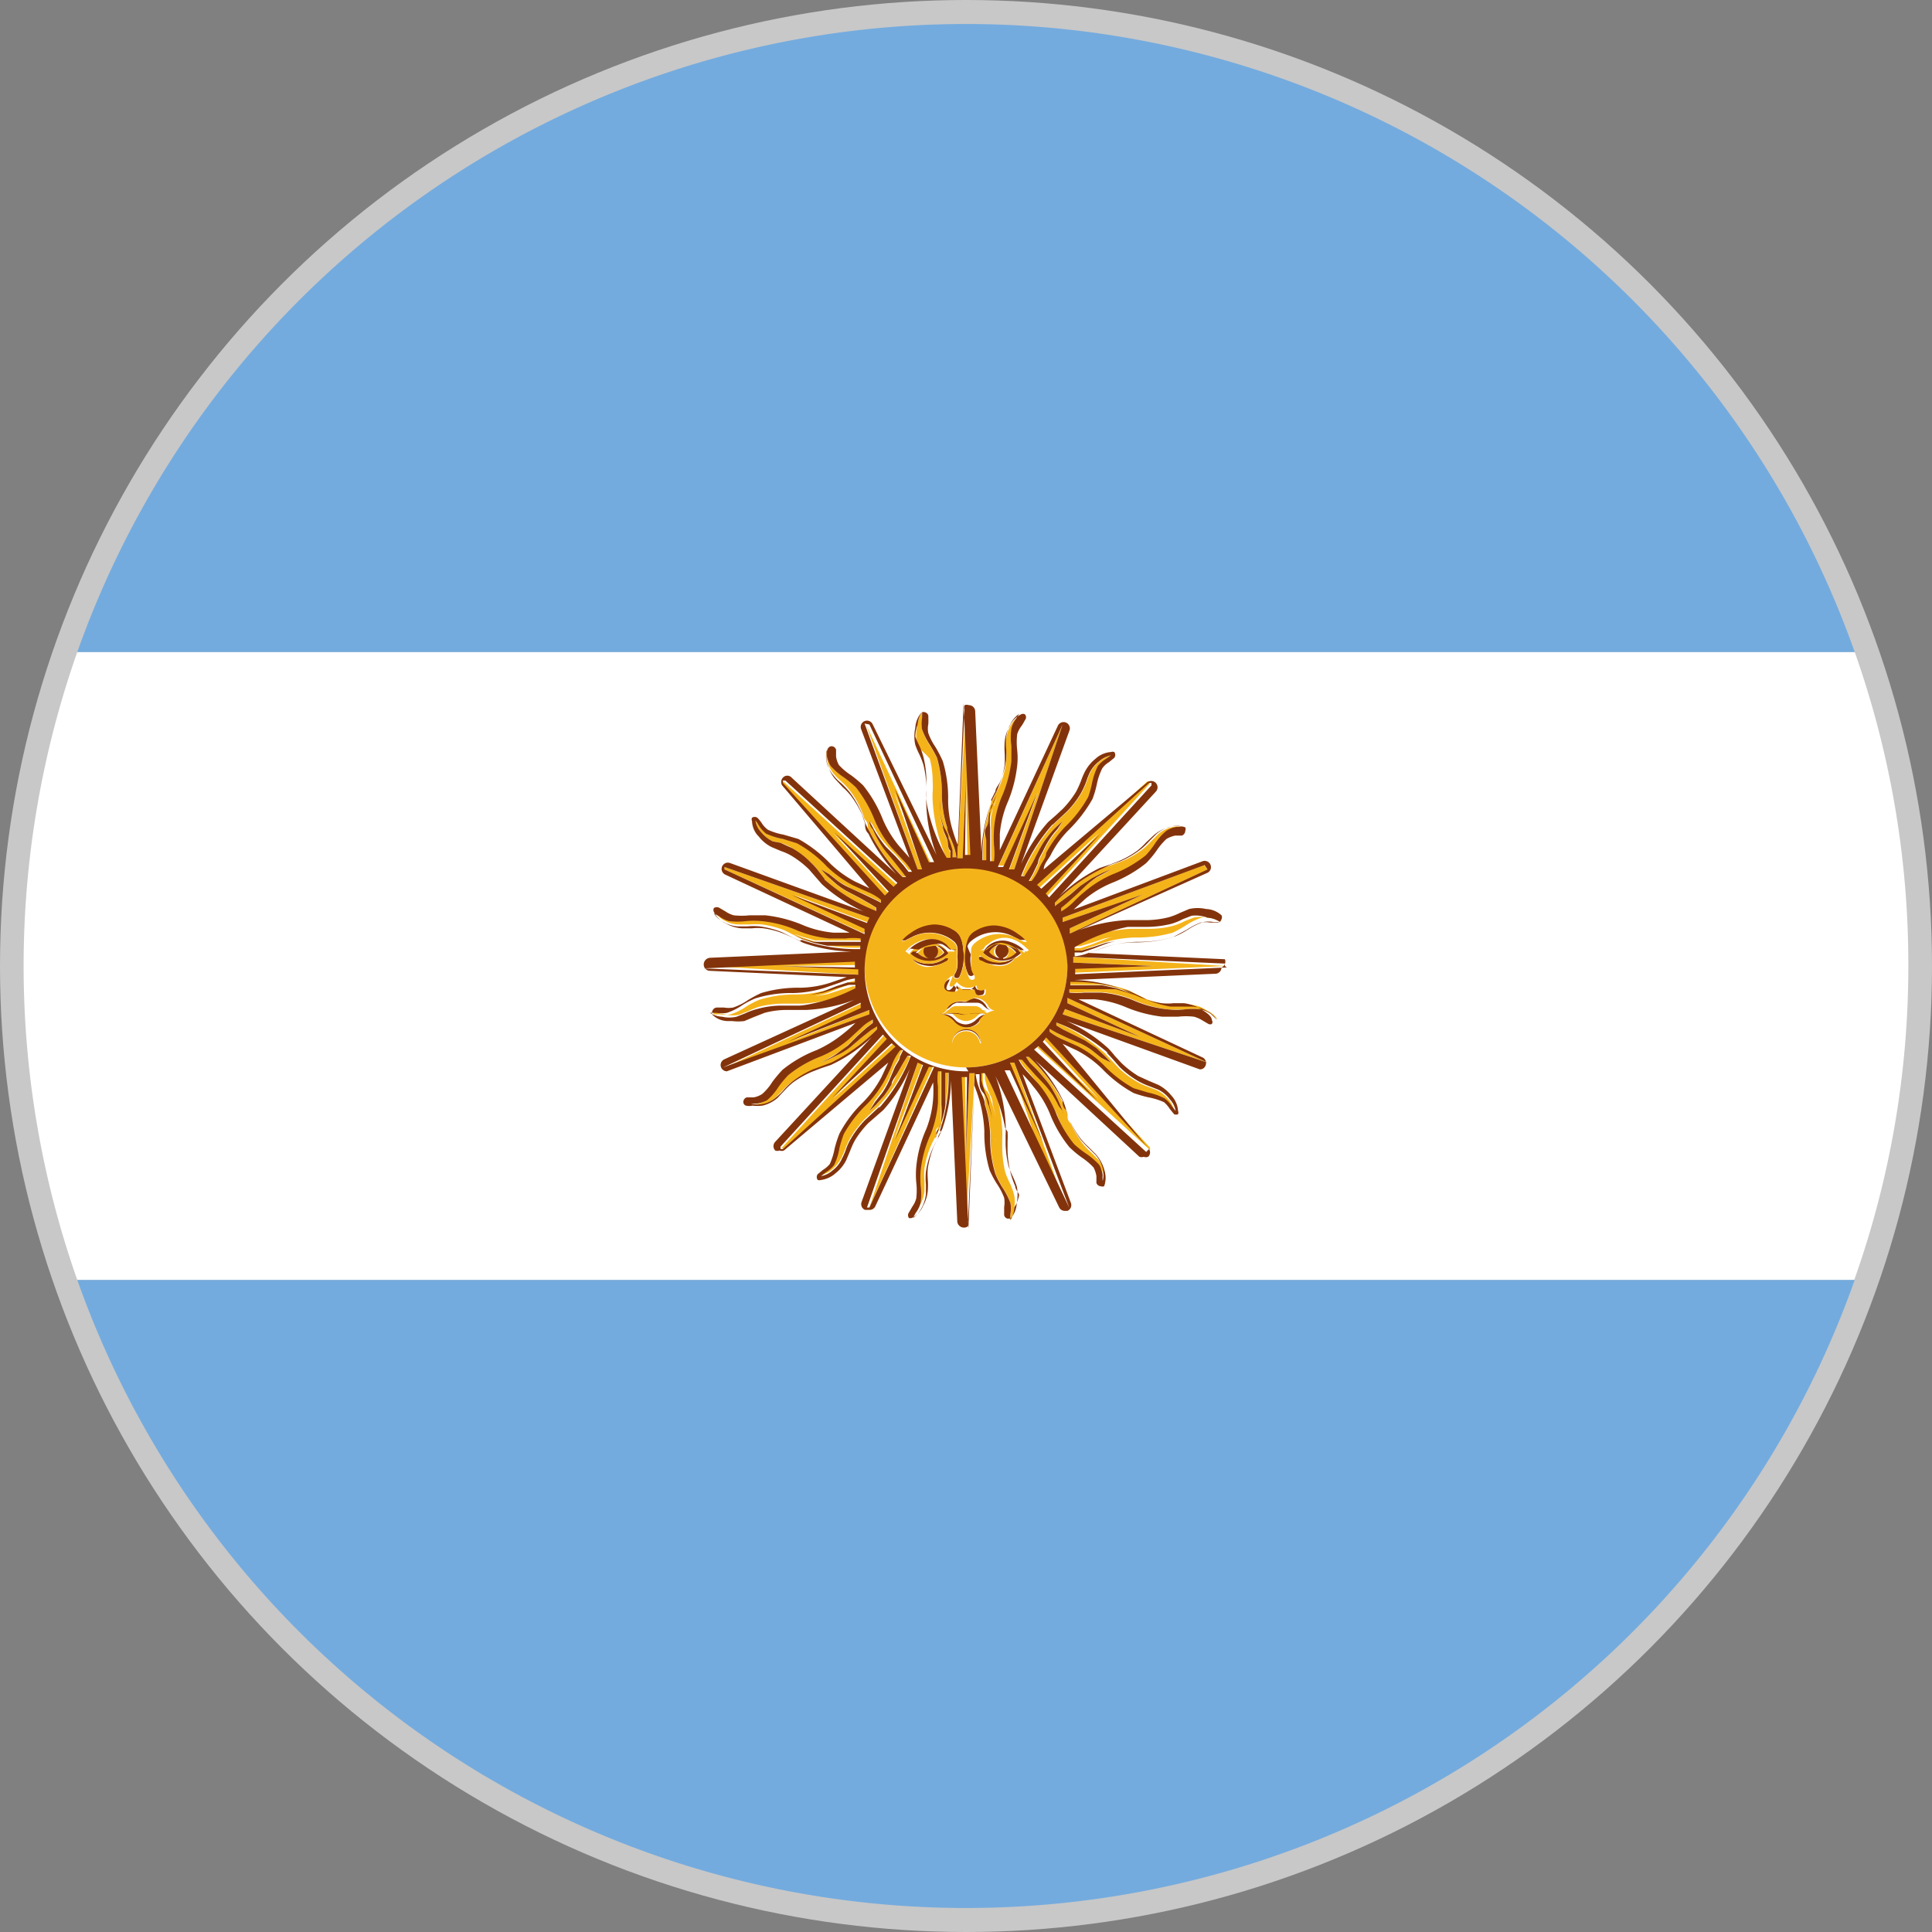 <svg xmlns="http://www.w3.org/2000/svg" viewBox="0 0 40 40"><rect x="0" y="0" width="40" height="40" fill="#808080" stroke="none"/><defs><style>.cls-1{fill:#c8c8c8;}.cls-2{fill:#fff;}.cls-3{fill:#74abde;}.cls-4{fill:#f5b31a;}.cls-5{fill:#83330b;}</style></defs><title>Argentina</title><g id="图层_2" data-name="图层 2"><g id="图层_1-2" data-name="图层 1"><circle class="cls-1" cx="20" cy="20" r="20"/><g id="_编组_" data-name="&lt;编组&gt;"><g id="_编组_2" data-name="&lt;编组&gt;"><path id="_路径_" data-name="&lt;路径&gt;" class="cls-2" d="M39.51,20a19.38,19.38,0,0,1-1.12,6.5H1.6a19.57,19.57,0,0,1,0-13H38.4A19.38,19.38,0,0,1,39.51,20Z"/><path id="_路径_2" data-name="&lt;路径&gt;" class="cls-3" d="M38.4,13.5H1.6a19.52,19.52,0,0,1,36.8,0Z"/><path id="_路径_3" data-name="&lt;路径&gt;" class="cls-3" d="M38.4,26.5a19.52,19.52,0,0,1-36.8,0Z"/></g><g id="_编组_3" data-name="&lt;编组&gt;"><g id="_编组_4" data-name="&lt;编组&gt;"><g id="_编组_5" data-name="&lt;编组&gt;"><g id="_编组_6" data-name="&lt;编组&gt;"><path id="_路径_4" data-name="&lt;路径&gt;" class="cls-4" d="M21.49,16.4l-.7,1.52-.11,0L22,15a0,0,0,0,1,0,0,0,0,0,0,1,0,0L21,18l-.1,0Z"/><path id="_路径_5" data-name="&lt;路径&gt;" class="cls-4" d="M20.35,17.81a3.63,3.63,0,0,1,.18-1.21l.09-.18a1.79,1.79,0,0,0,.09-.18,1.88,1.88,0,0,0,.12-.46,1.22,1.22,0,0,0,0-.26,1.55,1.55,0,0,1,0-.2.74.74,0,0,1,.09-.29.52.52,0,0,1,.18-.2h0a.48.48,0,0,1-.06.11.56.56,0,0,0-.09.2,1.42,1.42,0,0,0,0,.36,2.27,2.27,0,0,1,0,.31,2.62,2.62,0,0,1-.21.76,2.33,2.33,0,0,0-.15.65,2.75,2.75,0,0,0,0,.34,1,1,0,0,1,0,.31l-.07,0a1.23,1.23,0,0,0,0-.16c0-.07,0-.16,0-.25s0-.19,0-.28a1.44,1.44,0,0,1,0-.28,2.35,2.35,0,0,1,.07-.24l.06-.16,0-.06,0,.06-.07.16c0,.07-.06.15-.08.24a2.52,2.52,0,0,0-.06.28c0,.1,0,.2,0,.28s0,.18,0,.25,0,.11,0,.15Z"/><path id="_路径_6" data-name="&lt;路径&gt;" class="cls-4" d="M19.82,17.78,20,14.64s0,0,0,0a0,0,0,0,1,0,0l.14,3.14h-.11L20,16.11l-.07,1.66Z"/><path id="_路径_7" data-name="&lt;路径&gt;" class="cls-4" d="M19.06,15.52a1.66,1.66,0,0,1-.08-.18A.73.73,0,0,1,19,15a.49.49,0,0,1,.09-.25h0a.63.63,0,0,1,0,.13.77.77,0,0,0,0,.22,1.48,1.48,0,0,0,.16.33,2,2,0,0,1,.15.27,2.61,2.61,0,0,1,.1.78,2.33,2.33,0,0,0,.11.66c0,.11.07.21.11.32a1.09,1.09,0,0,1,.08.31h-.08l0-.15-.08-.24c0-.09-.07-.18-.11-.27a1.7,1.7,0,0,1-.07-.27,1.85,1.85,0,0,1,0-.25c0-.07,0-.13,0-.18v0s0,.11,0,.18,0,.16,0,.25a1.3,1.3,0,0,0,.06.28c0,.1.06.19.09.28s0,.17.07.24l0,.14-.08,0a3.5,3.5,0,0,1-.29-1.19,1.58,1.58,0,0,1,0-.2,1.62,1.62,0,0,0,0-.21,1.89,1.89,0,0,0-.06-.47A1.45,1.45,0,0,0,19.06,15.52Z"/><path id="_路径_8" data-name="&lt;路径&gt;" class="cls-4" d="M18.51,16.4,19.09,18,19,18l-1.07-3a0,0,0,0,1,0,0s0,0,0,0l1.33,2.85-.11,0Z"/><path id="_路径_9" data-name="&lt;路径&gt;" class="cls-4" d="M18.34,17.62l.18.22.15.19.09.12-.07,0a3.55,3.55,0,0,1-.72-1c0-.06,0-.13-.07-.19a1.43,1.43,0,0,0-.07-.19,1.81,1.81,0,0,0-.24-.41,1.47,1.47,0,0,0-.18-.19,1.45,1.45,0,0,1-.14-.14.67.67,0,0,1-.14-.27.49.49,0,0,1,0-.27l0,.12a.55.55,0,0,0,.07.21,1.36,1.36,0,0,0,.28.24,2.61,2.61,0,0,1,.24.2,2.49,2.49,0,0,1,.39.68,2.2,2.2,0,0,0,.35.57l.23.25a1,1,0,0,1,.19.25h0l-.07,0-.1-.13-.17-.19c-.07-.07-.14-.13-.2-.21a1.59,1.59,0,0,1-.17-.22l-.12-.21L18,17l0-.06L18,17l.07.17a2,2,0,0,0,.11.22A1.82,1.82,0,0,0,18.34,17.62Z"/><path id="_路径_10" data-name="&lt;路径&gt;" class="cls-4" d="M17.25,17.25l1.13,1.23-.08.08-2.12-2.32a0,0,0,0,1,0-.05,0,0,0,0,1,.05,0l2.33,2.12-.09.08Z"/><path id="_路径_11" data-name="&lt;路径&gt;" class="cls-4" d="M16.92,18a1.1,1.1,0,0,0-.14-.15,1.87,1.87,0,0,0-.38-.29,1,1,0,0,0-.24-.11L16,17.42a.64.64,0,0,1-.24-.19.46.46,0,0,1-.12-.24l.08.1a.54.54,0,0,0,.15.17,1.38,1.38,0,0,0,.35.11l.29.09a2.6,2.6,0,0,1,.63.48,2.19,2.19,0,0,0,.54.39l.31.14a1.1,1.1,0,0,1,.27.16h0l0,.06-.14-.07-.23-.11-.26-.11-.25-.14-.19-.15L17,18l0,0,0,0,.12.13.18.17a1.93,1.93,0,0,0,.24.16l.25.13.21.12.13.08,0,.07a3.59,3.59,0,0,1-1.05-.64Z"/><path id="_路径_12" data-name="&lt;路径&gt;" class="cls-4" d="M17.88,19.32,15,18a0,0,0,0,1,0-.05,0,0,0,0,1,0,0L18,19l0,.11-1.56-.58,1.51.7Z"/><path id="_路径_13" data-name="&lt;路径&gt;" class="cls-4" d="M15,19.06a.52.52,0,0,1-.2-.18h0l.11.06a.57.57,0,0,0,.2.1,1.44,1.44,0,0,0,.36,0,1.72,1.72,0,0,1,.31,0,2.41,2.41,0,0,1,.76.2,2.34,2.34,0,0,0,.65.16h.34a1.08,1.08,0,0,1,.31,0h0l0,.07-.16,0h-.53l-.28,0-.24-.07-.17-.06-.06,0h0l.05,0,.16.07.24.08.28.06.28,0,.25,0,.15,0v.07a3.53,3.53,0,0,1-1.21-.18l-.18-.09-.18-.09a2.06,2.06,0,0,0-.46-.12,1.78,1.78,0,0,0-.26,0h-.2A.62.62,0,0,1,15,19.06Z"/><path id="_路径_14" data-name="&lt;路径&gt;" class="cls-4" d="M14.64,20l3.14-.14a1,1,0,0,0,0,.12L16.11,20l1.67.06a1,1,0,0,0,0,.12L14.64,20a0,0,0,0,1,0,0A0,0,0,0,1,14.64,20Z"/><path id="_路径_15" data-name="&lt;路径&gt;" class="cls-4" d="M14.78,21l.12,0a.57.57,0,0,0,.23,0,1.29,1.29,0,0,0,.32-.16,1.87,1.87,0,0,1,.27-.14,2.48,2.48,0,0,1,.78-.11,2.36,2.36,0,0,0,.67-.11l.32-.11a1.07,1.07,0,0,1,.3-.08h0v.08l-.15,0-.24.08-.27.11-.27.07-.25,0h0l.25,0,.28-.05.28-.09.24-.07.14,0,0,.07a3.5,3.5,0,0,1-1.19.29h-.41a2.11,2.11,0,0,0-.47.06,1.51,1.51,0,0,0-.25.1l-.18.07A.67.67,0,0,1,15,21a.49.49,0,0,1-.25-.09Z"/><path id="_路径_16" data-name="&lt;路径&gt;" class="cls-4" d="M15.06,22.08a0,0,0,0,1,0,0,0,0,0,0,1,0,0l2.85-1.34a.8.8,0,0,0,0,.11l-1.51.7L18,20.91,18,21Z"/><path id="_路径_17" data-name="&lt;路径&gt;" class="cls-4" d="M16.31,22.26a2.5,2.5,0,0,1,.68-.39,2.92,2.92,0,0,0,.82-.58,1,1,0,0,1,.25-.18h0l0,.07-.13.1-.19.17-.2.2a1.63,1.63,0,0,1-.23.17l-.21.12L17,22l-.06,0L17,22l.16-.07.23-.11.24-.16.22-.19.19-.15.13-.08,0,.06a3.65,3.65,0,0,1-1,.73l-.19.07-.19.07a2.39,2.39,0,0,0-.41.24,1.25,1.25,0,0,0-.19.18l-.14.14a.78.78,0,0,1-.27.14.55.55,0,0,1-.27,0h0l.12,0a.64.64,0,0,0,.21-.08,1.32,1.32,0,0,0,.24-.27A2.05,2.05,0,0,1,16.31,22.26Z"/><path id="_路径_18" data-name="&lt;路径&gt;" class="cls-4" d="M17.25,22.75l1.23-1.13.09.07-2.33,2.12a0,0,0,0,1-.05-.05l2.12-2.33.08.09Z"/><path id="_路径_19" data-name="&lt;路径&gt;" class="cls-4" d="M18.84,21.89a3.52,3.52,0,0,1-.64,1l-.15.14-.15.14a2.23,2.23,0,0,0-.29.38,1.48,1.48,0,0,0-.11.24,1.58,1.58,0,0,1-.08.18.73.73,0,0,1-.19.24.51.51,0,0,1-.24.12h0l.1-.08a.62.62,0,0,0,.17-.15,1.32,1.32,0,0,0,.11-.35,2.19,2.19,0,0,1,.09-.29,2.6,2.6,0,0,1,.48-.62,2.28,2.28,0,0,0,.39-.54,2.83,2.83,0,0,0,.14-.31,1.14,1.14,0,0,1,.16-.27h0l.06,0-.07.14c0,.07-.07.14-.11.23s-.07.18-.11.26a2.19,2.19,0,0,1-.14.24l-.15.2L18,23l0,0,0,0,.13-.12a2.19,2.19,0,0,0,.33-.42l.13-.26.12-.21.08-.13Z"/><path id="_路径_20" data-name="&lt;路径&gt;" class="cls-4" d="M18.51,23.59l.7-1.52.11,0L18,25s0,0,0,0a0,0,0,0,1,0,0L19,22l.11,0Z"/><path id="_路径_21" data-name="&lt;路径&gt;" class="cls-4" d="M18.89,25.19l.06-.11a.59.59,0,0,0,.1-.21,1.27,1.27,0,0,0,0-.36,2.13,2.13,0,0,1,0-.31,2.72,2.72,0,0,1,.2-.76,2.15,2.15,0,0,0,.16-.65c0-.11,0-.21,0-.34a1.09,1.09,0,0,1,0-.31h0l.07,0s0,.1,0,.16,0,.16,0,.25,0,.19,0,.28,0,.19,0,.28,0,.17-.07.24,0,.12-.06.17l0,.06,0-.06.07-.16a1.83,1.83,0,0,0,.08-.24,1.48,1.48,0,0,0,.06-.28c0-.1,0-.2,0-.29s0-.17,0-.25l0-.14h.07a3.42,3.42,0,0,1-.18,1.21,1.36,1.36,0,0,1-.09.18,1.75,1.75,0,0,0-.09.18,1.89,1.89,0,0,0-.13.46,1.32,1.32,0,0,0,0,.26c0,.07,0,.13,0,.2a.68.68,0,0,1-.09.29.54.54,0,0,1-.18.21Z"/><path id="_路径_22" data-name="&lt;路径&gt;" class="cls-4" d="M20,25.36l-.14-3.14h.12L20,23.88l.07-1.66h.11L20,25.36a0,0,0,0,1,0,0S20,25.39,20,25.36Z"/><path id="_路径_23" data-name="&lt;路径&gt;" class="cls-4" d="M20.35,22.51a1.09,1.09,0,0,1-.07-.31h.07l0,.15c0,.07,0,.15.08.24s.07.17.11.26a2.12,2.12,0,0,1,.07.28c0,.09,0,.17,0,.25s0,.13,0,.18a.37.37,0,0,0,0,.07v-.07s0-.11,0-.18,0-.16,0-.25a2.34,2.34,0,0,0-.06-.28c0-.1-.06-.19-.09-.27s-.05-.17-.07-.24l0-.15.07,0a3.44,3.44,0,0,1,.29,1.19,1.74,1.74,0,0,1,0,.21c0,.07,0,.13,0,.2a2.49,2.49,0,0,0,.06.47,1.58,1.58,0,0,0,.1.24,1.7,1.7,0,0,1,.07.18A.67.67,0,0,1,21,25a.52.52,0,0,1-.08.26h0a.66.66,0,0,1,0-.13.56.56,0,0,0,0-.22,1.17,1.17,0,0,0-.16-.32,2.87,2.87,0,0,1-.14-.27,2.49,2.49,0,0,1-.11-.78,2.18,2.18,0,0,0-.11-.66A2.56,2.56,0,0,0,20.35,22.51Z"/><path id="_路径_24" data-name="&lt;路径&gt;" class="cls-4" d="M22,25l-1.34-2.85.11,0,.7,1.52L20.91,22,21,22l1.07,3a0,0,0,0,1,0,0A0,0,0,0,1,22,25Z"/><path id="_路径_25" data-name="&lt;路径&gt;" class="cls-4" d="M21.28,22.18a1,1,0,0,1-.18-.25h0l.07,0,.1.12.17.19.2.21a2,2,0,0,1,.17.22,2.36,2.36,0,0,1,.12.22L22,23l0,.05h0L22,23l-.07-.17a2.07,2.07,0,0,0-.11-.22,1.84,1.84,0,0,0-.16-.24l-.19-.22L21.32,22l-.08-.12.06,0a3.44,3.44,0,0,1,.73,1,1.37,1.37,0,0,1,.07.19c0,.07,0,.13.07.19a2.24,2.24,0,0,0,.24.41,1.55,1.55,0,0,0,.18.19l.14.14a.69.69,0,0,1,.14.27.52.52,0,0,1,0,.26.52.52,0,0,1,0-.12.64.64,0,0,0-.07-.21,1.5,1.5,0,0,0-.28-.24,2.71,2.71,0,0,1-.24-.19,2.47,2.47,0,0,1-.39-.68,2.33,2.33,0,0,0-.35-.57A2.9,2.9,0,0,0,21.28,22.18Z"/><path id="_路径_26" data-name="&lt;路径&gt;" class="cls-4" d="M22.75,22.75l-1.13-1.22.07-.09,2.12,2.32a0,0,0,0,1,0,.05,0,0,0,0,1,0,0l-2.33-2.12.09-.07Z"/><path id="_路径_27" data-name="&lt;路径&gt;" class="cls-4" d="M22,21.52a1,1,0,0,1-.27-.16h0l0-.06.14.08.23.11.26.11a1.82,1.82,0,0,1,.24.14l.2.16L23,22l0,0,0,0-.12-.13-.19-.17-.24-.16-.26-.13L22,21.31l-.13-.08,0-.06a3.5,3.5,0,0,1,1,.63l.14.15.14.15a1.83,1.83,0,0,0,.38.29,1.19,1.19,0,0,0,.24.11l.18.07a.73.73,0,0,1,.24.19.52.52,0,0,1,.12.24l-.08-.1a.6.6,0,0,0-.15-.16,1.18,1.18,0,0,0-.34-.12,1.75,1.75,0,0,1-.3-.09,2.6,2.6,0,0,1-.62-.48,2.32,2.32,0,0,0-.54-.39Z"/><path id="_路径_28" data-name="&lt;路径&gt;" class="cls-4" d="M25,22a0,0,0,0,1,0,0s0,0,0,0L22,21l.05-.11,1.56.58-1.51-.7,0-.11Z"/><path id="_路径_29" data-name="&lt;路径&gt;" class="cls-4" d="M25,20.93a.48.48,0,0,1,.21.18h0L25.08,21a.64.64,0,0,0-.21-.1,1.41,1.41,0,0,0-.36,0l-.31,0a2.59,2.59,0,0,1-.76-.21,2.16,2.16,0,0,0-.65-.15l-.34,0a.94.94,0,0,1-.31,0h0l0-.07.15,0,.25,0h.28l.28,0,.24.07.17.06.06,0-.06,0-.16-.07-.24-.08-.28-.06-.29,0-.25,0-.14,0v-.07a3.52,3.52,0,0,1,1.21.18l.18.09.18.09a1.88,1.88,0,0,0,.46.12,1.76,1.76,0,0,0,.26,0h.2A.72.72,0,0,1,25,20.93Z"/><path id="_路径_30" data-name="&lt;路径&gt;" class="cls-4" d="M25.36,20a0,0,0,0,1,0,0,0,0,0,0,1,0,0l-3.14.14s0-.08,0-.12L23.89,20l-1.67-.07s0-.08,0-.12Z"/><path id="_路径_31" data-name="&lt;路径&gt;" class="cls-4" d="M25.22,19l-.13,0a.64.64,0,0,0-.22,0,1.47,1.47,0,0,0-.32.16,2.54,2.54,0,0,1-.27.15,2.67,2.67,0,0,1-.78.1,2.35,2.35,0,0,0-.66.11l-.32.11a1.1,1.1,0,0,1-.3.08h0a.48.48,0,0,0,0-.08l.15,0,.24-.08.26-.1a1.28,1.28,0,0,1,.28-.07l.25,0h-.25l-.28.05-.27.09-.24.07-.15,0v-.07a3.57,3.57,0,0,1,1.19-.29h.41a1.89,1.89,0,0,0,.47-.06,1.28,1.28,0,0,0,.25-.1l.18-.07a.72.72,0,0,1,.3,0,.5.5,0,0,1,.26.09Z"/><path id="_路径_32" data-name="&lt;路径&gt;" class="cls-4" d="M24.93,17.91a0,0,0,0,1,0,0A0,0,0,0,1,25,18l-2.85,1.33,0-.11,1.51-.7L22,19.09,22,19Z"/><path id="_路径_33" data-name="&lt;路径&gt;" class="cls-4" d="M21.93,18.9h0l0-.07.12-.1.19-.17.21-.2a1.62,1.62,0,0,1,.22-.17l.22-.12L23,18l.06,0L23,18l-.16.07-.23.11-.24.16-.22.18-.19.15-.12.09,0-.07a3.52,3.52,0,0,1,1-.72l.2-.07.19-.07a1.86,1.86,0,0,0,.42-.24,1.47,1.47,0,0,0,.19-.18l.14-.14a.65.65,0,0,1,.27-.14.5.5,0,0,1,.27,0h0l-.12,0a.63.63,0,0,0-.21.08,1.36,1.36,0,0,0-.24.28,2,2,0,0,1-.19.24,2.58,2.58,0,0,1-.68.39,2.3,2.3,0,0,0-.57.35l-.25.23A1.15,1.15,0,0,1,21.93,18.9Z"/><path id="_路径_34" data-name="&lt;路径&gt;" class="cls-4" d="M22.75,17.25l-1.23,1.13-.09-.08,2.32-2.12s0,0,.05,0a0,0,0,0,1,0,.05l-2.12,2.32-.07-.08Z"/><path id="_路径_35" data-name="&lt;路径&gt;" class="cls-4" d="M21.31,18l-.08.13-.07,0a3.54,3.54,0,0,1,.64-1.05l.15-.14.15-.14a2,2,0,0,0,.29-.38,1.58,1.58,0,0,0,.11-.24,1.79,1.79,0,0,1,.07-.18.66.66,0,0,1,.2-.24.46.46,0,0,1,.24-.12h0l-.1.08a.57.57,0,0,0-.16.15,1.3,1.3,0,0,0-.12.35,2.18,2.18,0,0,1-.08.29,2.44,2.44,0,0,1-.48.62,2.27,2.27,0,0,0-.39.54c-.05.1-.1.2-.15.31a1.14,1.14,0,0,1-.16.27h0l-.06,0,.08-.14.11-.23c0-.08.07-.18.11-.26a1.5,1.5,0,0,1,.14-.25,1.45,1.45,0,0,1,.15-.19L22,17l0,0,0,0-.13.12-.17.19a1.65,1.65,0,0,0-.16.24c0,.08-.09.18-.13.25Z"/><path id="_路径_36" data-name="&lt;路径&gt;" class="cls-5" d="M22,23.06h0Z"/><path id="_路径_37" data-name="&lt;路径&gt;" class="cls-4" d="M20.81,19.58a.52.52,0,0,1,.23.16.4.4,0,0,1-.27.12.16.16,0,0,0,.11-.15A.15.15,0,0,0,20.81,19.58Z"/><path id="_路径_38" data-name="&lt;路径&gt;" class="cls-4" d="M20.47,19.72a.35.35,0,0,1,.21-.15.15.15,0,0,0-.1.14.15.15,0,0,0,.08.13A.37.37,0,0,1,20.47,19.72Z"/><path id="_路径_39" data-name="&lt;路径&gt;" class="cls-5" d="M20.56,21h0Z"/><path id="_复合路径_" data-name="&lt;复合路径&gt;" class="cls-5" d="M20.73,19.51a.51.51,0,0,0-.38.21.56.56,0,0,0,.8,0A.63.63,0,0,0,20.73,19.51Zm-.07.32a.37.37,0,0,1-.18-.12.37.37,0,0,1,.21-.16.16.16,0,0,0,0,.28Zm.11,0a.15.15,0,0,0,.11-.14.15.15,0,0,0-.07-.13.48.48,0,0,1,.23.16A.38.38,0,0,1,20.77,19.85Z"/><path id="_路径_40" data-name="&lt;路径&gt;" class="cls-5" d="M20.27,19.81s.05,0,.07,0l0,0,0,0a.58.58,0,0,0,.69,0,.41.41,0,0,1-.41.16.77.77,0,0,1-.38-.11S20.27,19.83,20.27,19.81Z"/><path id="_路径_41" data-name="&lt;路径&gt;" class="cls-5" d="M20.32,19.69h-.07s0,0,0,0,.08,0,.1,0,.07-.07.1-.1a.46.46,0,0,1,.46-.09.72.72,0,0,1,.28.16l.08.07,0,0s0,0,0,0l-.07-.06-.07,0a.78.78,0,0,0-.32-.11.38.38,0,0,0-.17,0,1.22,1.22,0,0,0-.15.11l-.07,0Z"/><path id="_路径_42" data-name="&lt;路径&gt;" class="cls-5" d="M20.1,19.76a.66.66,0,0,0,0,.23.43.43,0,0,0,.06.14.17.17,0,0,0,0,.05s0,0,0,0v0a.07.07,0,0,1-.11,0,1,1,0,0,1-.08-.59.65.65,0,0,1,.07-.27.35.35,0,0,1,.14-.13.73.73,0,0,1,.39-.11.88.88,0,0,1,.49.18.75.75,0,0,1,.21.2l-.07,0-.08,0-.14-.07a.79.79,0,0,0-.87.09.24.24,0,0,0-.08.11A.89.89,0,0,0,20.1,19.76Z"/><path id="_路径_43" data-name="&lt;路径&gt;" class="cls-5" d="M20,21.33a.3.3,0,0,0-.3.26v0a.3.3,0,1,1,.6,0s0,0,0,0A.29.29,0,0,0,20,21.33Z"/><path id="_路径_44" data-name="&lt;路径&gt;" class="cls-4" d="M19.73,21a.31.31,0,0,0-.16-.07h0a.81.81,0,0,1,.36,0,.21.21,0,0,0,.13,0,.83.83,0,0,1,.37,0h0a.3.3,0,0,0-.16.07l-.08.07a.33.33,0,0,1-.19.07.34.34,0,0,1-.19-.07Z"/><path id="_路径_45" data-name="&lt;路径&gt;" class="cls-5" d="M19.61,20.6c-.11,0-.14-.2,0-.3s-.07.14,0,.19.14-.09.14-.09a.26.26,0,0,0,.44,0s0,.13.14.09,0-.19,0-.19.11.28,0,.3-.16,0-.18-.12v0h0l0,0-.06,0-.09,0h0l-.11,0a.18.18,0,0,1-.08-.08C19.77,20.55,19.76,20.62,19.61,20.6Z"/><path id="_路径_46" data-name="&lt;路径&gt;" class="cls-5" d="M19.57,21a.63.63,0,0,1,.38,0H20a.64.64,0,0,1,.38,0,.83.83,0,0,0-.37,0,.21.21,0,0,1-.13,0A.81.81,0,0,0,19.57,21Z"/><path id="_路径_47" data-name="&lt;路径&gt;" class="cls-4" d="M19.57,21h-.11a.36.36,0,0,0,.2-.11.23.23,0,0,1,.12-.06c.09,0,.16,0,.21,0s.12,0,.21,0a.2.2,0,0,1,.12.06.37.37,0,0,0,.2.11h-.11a.64.64,0,0,0-.38,0h-.1a.63.63,0,0,0-.38,0Z"/><path id="_路径_48" data-name="&lt;路径&gt;" class="cls-5" d="M19.44,21h.13a.31.31,0,0,1,.16.07l.07.07a.34.34,0,0,0,.19.07.33.33,0,0,0,.19-.07l.08-.07a.3.3,0,0,1,.16-.07h.13a.47.47,0,0,0-.29.16.36.36,0,0,1-.53,0A.47.47,0,0,0,19.44,21Z"/><path id="_路径_49" data-name="&lt;路径&gt;" class="cls-5" d="M19.44,21a.18.18,0,0,0,.14-.1.31.31,0,0,1,.25-.16.29.29,0,0,1,.11,0l.06,0a.38.38,0,0,1,.17-.07.32.32,0,0,1,.25.16.18.18,0,0,0,.14.1h0a.37.37,0,0,1-.2-.11.2.2,0,0,0-.12-.06c-.09,0-.16,0-.21,0s-.12,0-.21,0a.23.23,0,0,0-.12.06.36.36,0,0,1-.2.11h0Z"/><path id="_路径_50" data-name="&lt;路径&gt;" class="cls-5" d="M19.46,21h0Z"/><path id="_路径_51" data-name="&lt;路径&gt;" class="cls-4" d="M19.42,19.71a.15.15,0,0,0-.1-.14.36.36,0,0,1,.21.15.37.37,0,0,1-.18.12A.15.15,0,0,0,19.42,19.71Z"/><path id="_路径_52" data-name="&lt;路径&gt;" class="cls-5" d="M19.29,20c-.32,0-.41-.16-.41-.16a.58.58,0,0,0,.69,0l0,0,0,0s.07,0,.07,0,0,.05-.06.07A.77.77,0,0,1,19.29,20Z"/><path id="_路径_53" data-name="&lt;路径&gt;" class="cls-4" d="M19,19.73a.52.52,0,0,1,.23-.16.15.15,0,0,0-.07.13.16.16,0,0,0,.11.15A.4.4,0,0,1,19,19.73Z"/><path id="_复合路径_2" data-name="&lt;复合路径&gt;" class="cls-5" d="M19.26,19.51a.64.64,0,0,0-.42.23.57.57,0,0,0,.8,0A.51.51,0,0,0,19.26,19.51Zm-.3.22a.48.48,0,0,1,.23-.16.15.15,0,0,0-.07.13.15.15,0,0,0,.11.14A.37.37,0,0,1,19,19.73Zm.38.11a.16.16,0,0,0,0-.28.36.36,0,0,1,.21.16A.37.37,0,0,1,19.34,19.84Z"/><path id="_路径_54" data-name="&lt;路径&gt;" class="cls-5" d="M18.64,19.51a.69.69,0,0,1,.21-.2.88.88,0,0,1,.49-.18.73.73,0,0,1,.39.11.38.38,0,0,1,.14.13.65.65,0,0,1,.07.27,1,1,0,0,1-.08.59.07.07,0,0,1-.1,0l0,0s0,0,0,0l0-.05a.42.42,0,0,0,.06-.14,1,1,0,0,0,0-.23.9.9,0,0,0,0-.21.23.23,0,0,0-.07-.11.79.79,0,0,0-.87-.09l-.14.07-.08,0Z"/><path id="_复合路径_3" data-name="&lt;复合路径&gt;" class="cls-4" d="M20,17.9A2.1,2.1,0,1,0,22.1,20,2.1,2.1,0,0,0,20,17.9Zm.22,2.51s0,.13.14.09,0-.17,0-.19.11.28,0,.3-.16,0-.18-.12v0h0l0,0-.06,0-.09,0h0l-.1,0a.18.18,0,0,1-.08-.08c0,.07,0,.14-.18.12s-.14-.19,0-.3-.05.15,0,.19.14-.09.14-.09a.31.31,0,0,0,.22.12A.32.32,0,0,0,20.22,20.4Zm-1.58-.89a.69.69,0,0,1,.21-.2.88.88,0,0,1,.49-.18.77.77,0,0,1,.39.11.35.35,0,0,1,.14.13.65.65,0,0,1,.07.27.94.94,0,0,1-.08.59.07.07,0,0,1-.11,0v0s0,0,0,0l0-.05a.53.53,0,0,0,.06-.14,1,1,0,0,0,0-.23.9.9,0,0,0,0-.21.23.23,0,0,0-.07-.11.78.78,0,0,0-.87-.09l-.14.07-.08,0Zm.1.18,0,0,.07-.07a.79.79,0,0,1,.28-.16.49.49,0,0,1,.47.09s.06.08.1.09.11,0,.1.05,0,0,0,0h-.07l0,0-.07,0a1,1,0,0,0-.16-.11.37.37,0,0,0-.17,0,.76.76,0,0,0-.32.11l-.07,0a.33.33,0,0,1-.07.06S18.74,19.69,18.74,19.69Zm.52-.18a.51.51,0,0,1,.38.21.57.57,0,0,1-.8,0A.64.64,0,0,1,19.26,19.51Zm-.39.32a.59.59,0,0,0,.69,0l0,0,0,0s.07,0,.07,0,0,.05-.06.07a.77.77,0,0,1-.38.11A.42.42,0,0,1,18.87,19.83Zm1.42,1.77a.29.29,0,0,0-.29-.26.29.29,0,0,0-.29.26.09.09,0,0,1,0,0,.3.3,0,1,1,.6,0S20.29,21.59,20.29,21.59Zm0-.46a.35.35,0,0,1-.53,0,.48.48,0,0,0-.29-.16.18.18,0,0,0,.14-.11.32.32,0,0,1,.25-.15l.11,0,.06,0a.38.38,0,0,1,.17-.07.32.32,0,0,1,.25.15.18.18,0,0,0,.14.11A.48.48,0,0,0,20.27,21.13ZM20.71,20a.77.77,0,0,1-.38-.11s-.07,0-.06-.07.05,0,.07,0l0,0,0,0a.59.59,0,0,0,.69,0A.4.4,0,0,1,20.71,20Zm-.36-.27a.51.51,0,0,1,.38-.21.63.63,0,0,1,.42.23A.56.56,0,0,1,20.35,19.72Zm.86,0-.07-.06-.07,0a.76.76,0,0,0-.32-.11.35.35,0,0,0-.17,0,1,1,0,0,0-.16.11l-.07,0,0,0h-.07s0,0,0,0,.08,0,.1-.05.07-.06.1-.09a.5.5,0,0,1,.47-.09.73.73,0,0,1,.27.16l.08.07,0,0S21.26,19.72,21.22,19.69Zm.07-.23-.08,0-.14-.07a.78.78,0,0,0-.87.09.24.24,0,0,0-.08.11.87.87,0,0,0,0,.21,1,1,0,0,0,0,.23.44.44,0,0,0,.07.14l0,.05s0,0,0,0v0a.07.07,0,0,1-.11,0,1,1,0,0,1-.08-.59.72.72,0,0,1,.07-.27.35.35,0,0,1,.14-.13.75.75,0,0,1,.39-.11.88.88,0,0,1,.49.18.75.75,0,0,1,.21.2Z"/><path id="_路径_55" data-name="&lt;路径&gt;" class="cls-5" d="M18.85,19.64l-.07.06s0,0,0,0l0,0,.07-.07a.79.79,0,0,1,.28-.16.47.47,0,0,1,.47.09s.06.08.1.1.11,0,.11,0,0,0,0,0h-.07l0,0-.07,0a1,1,0,0,0-.16-.11.38.38,0,0,0-.17,0,.76.76,0,0,0-.32.11Z"/><path id="_路径_56" data-name="&lt;路径&gt;" class="cls-5" d="M16.4,19.26h0Z"/><path id="_复合路径_4" data-name="&lt;复合路径&gt;" class="cls-5" d="M25.36,19.86l-2.83-.13h0l.31-.11a2.18,2.18,0,0,1,.64-.11,2.7,2.7,0,0,0,.81-.11l.28-.15a1.38,1.38,0,0,1,.29-.15.55.55,0,0,1,.19,0l.14,0a.09.09,0,0,0,.1-.07.09.09,0,0,0,0-.08.5.5,0,0,0-.32-.13.79.79,0,0,0-.35,0l-.19.08a1.34,1.34,0,0,1-.23.09,2,2,0,0,1-.45.06h-.41a3.25,3.25,0,0,0-1,.21L25,18.07a.13.13,0,0,0,.06-.17.13.13,0,0,0-.16-.07l-2.67,1h0l.24-.22a2.16,2.16,0,0,1,.55-.33,2.75,2.75,0,0,0,.71-.41,2.24,2.24,0,0,0,.21-.25,1.37,1.37,0,0,1,.21-.25.59.59,0,0,1,.18-.07l.14,0a.11.11,0,0,0,.07-.1.09.09,0,0,0,0-.07.49.49,0,0,0-.35,0,.75.75,0,0,0-.31.17l-.15.14a1.6,1.6,0,0,1-.18.17,1.94,1.94,0,0,1-.39.22l-.18.07-.21.07a3.23,3.23,0,0,0-.84.59l2-2.17a.13.13,0,0,0-.19-.18L21.61,18h0c0-.11.09-.2.14-.29a2,2,0,0,1,.37-.52,2.88,2.88,0,0,0,.5-.65,2,2,0,0,0,.09-.31,1.3,1.3,0,0,1,.11-.32.44.44,0,0,1,.14-.13l.11-.09a.1.1,0,0,0,0-.12.1.1,0,0,0-.07,0,.53.53,0,0,0-.32.14.84.84,0,0,0-.22.27,1.48,1.48,0,0,0-.08.19,2.05,2.05,0,0,1-.1.22,2,2,0,0,1-.28.36l-.14.13-.16.14a3.37,3.37,0,0,0-.56.87l1-2.76a.13.13,0,0,0-.07-.17.13.13,0,0,0-.17.07l-1.2,2.57v0c0-.12,0-.22,0-.33a2.14,2.14,0,0,1,.15-.63,2.72,2.72,0,0,0,.21-.79,1.5,1.5,0,0,0,0-.32,1.42,1.42,0,0,1,0-.33.53.53,0,0,1,.09-.17,1.09,1.09,0,0,0,.07-.12.09.09,0,0,0,0-.12.08.08,0,0,0-.08,0,.51.51,0,0,0-.24.25.77.77,0,0,0-.1.33,1.68,1.68,0,0,0,0,.21,2.25,2.25,0,0,1,0,.25,1.86,1.86,0,0,1-.12.44,1.33,1.33,0,0,1-.08.18,1.31,1.31,0,0,0-.09.2,3.3,3.3,0,0,0-.19,1l-.13-2.93a.13.13,0,0,0-.13-.12.13.13,0,0,0-.09,0,.14.14,0,0,0,0,.09l-.13,2.83v0a3.19,3.19,0,0,1-.11-.31,2.11,2.11,0,0,1-.1-.64,2.65,2.65,0,0,0-.11-.81,2.74,2.74,0,0,0-.15-.29,1.27,1.27,0,0,1-.15-.29.47.47,0,0,1,0-.19,1.39,1.39,0,0,0,0-.14.09.09,0,0,0-.06-.1.1.1,0,0,0-.08,0,.53.53,0,0,0-.13.32.81.81,0,0,0,0,.35,1.48,1.48,0,0,0,.08.19,1.6,1.6,0,0,1,.09.23,2.19,2.19,0,0,1,.06.45c0,.07,0,.13,0,.2a1.71,1.71,0,0,0,0,.21,3.24,3.24,0,0,0,.21,1L18.07,15a.13.13,0,0,0-.17-.07.13.13,0,0,0-.07.17l1,2.66h0l-.22-.25a2.2,2.2,0,0,1-.33-.54,2.72,2.72,0,0,0-.41-.71,2.67,2.67,0,0,0-.25-.21,1.29,1.29,0,0,1-.25-.21.47.47,0,0,1-.06-.18s0-.09,0-.14a.1.1,0,0,0-.1-.07.09.09,0,0,0-.07.05.47.47,0,0,0,0,.34.73.73,0,0,0,.17.31l.14.15a1.26,1.26,0,0,1,.17.18,2,2,0,0,1,.23.39l.06.18c0,.07,0,.14.07.21a3.34,3.34,0,0,0,.58.84l-2.17-2a.12.12,0,0,0-.18,0,.13.13,0,0,0,0,.18L18,18.39h0l-.3-.14a2.22,2.22,0,0,1-.52-.38,2.79,2.79,0,0,0-.65-.5l-.31-.09a1.33,1.33,0,0,1-.32-.1.49.49,0,0,1-.13-.14.72.72,0,0,0-.09-.11.1.1,0,0,0-.11,0,.08.08,0,0,0,0,.07.47.47,0,0,0,.14.32.77.77,0,0,0,.27.22l.19.08a1.13,1.13,0,0,1,.22.1,2,2,0,0,1,.36.28l.13.15.14.16a3.24,3.24,0,0,0,.86.56l-2.76-1a.13.13,0,0,0-.17.07.13.13,0,0,0,.07.17l2.57,1.2h0l-.33,0a2.12,2.12,0,0,1-.62-.15,2.77,2.77,0,0,0-.8-.21l-.32,0a1.43,1.43,0,0,1-.33,0,.56.56,0,0,1-.17-.08l-.12-.07a.11.11,0,0,0-.12,0,.09.09,0,0,0,0,.08.52.52,0,0,0,.25.24.76.76,0,0,0,.33.1h.21a1.1,1.1,0,0,1,.24,0,1.85,1.85,0,0,1,.44.12l.18.08.2.1a3.14,3.14,0,0,0,1,.18l-2.93.13a.14.14,0,0,0-.13.14.13.13,0,0,0,.13.13l2.83.13h0l-.32.11a2.14,2.14,0,0,1-.64.11,2.65,2.65,0,0,0-.81.11,2.26,2.26,0,0,0-.28.15,1.29,1.29,0,0,1-.3.15.56.56,0,0,1-.19,0l-.14,0a.1.1,0,0,0-.1.07.08.08,0,0,0,0,.08.46.46,0,0,0,.32.13h.09a1,1,0,0,0,.25,0l.19-.08.23-.09a1.74,1.74,0,0,1,.45-.06h.41a3.25,3.25,0,0,0,1-.21L15,21.93a.13.13,0,0,0,.05.25h0l2.66-1h0a2.83,2.83,0,0,1-.25.22,2.51,2.51,0,0,1-.55.34,2.61,2.61,0,0,0-.71.41,2.73,2.73,0,0,0-.21.25,1.11,1.11,0,0,1-.21.25.46.46,0,0,1-.18.07l-.14,0a.1.1,0,0,0-.07.1.08.08,0,0,0,.05.07.3.3,0,0,0,.14,0,.78.78,0,0,0,.21,0,.73.73,0,0,0,.31-.16l.14-.15a1.6,1.6,0,0,1,.18-.17,2,2,0,0,1,.39-.22l.18-.07.21-.07a3.15,3.15,0,0,0,.85-.58l-2,2.17a.13.13,0,0,0,0,.18.12.12,0,0,0,.09,0,.12.12,0,0,0,.09,0L18.39,22h0l-.14.3a2.22,2.22,0,0,1-.38.52,2.57,2.57,0,0,0-.49.65,2.33,2.33,0,0,0-.1.31,1.38,1.38,0,0,1-.1.32.55.55,0,0,1-.14.12l-.11.09a.1.1,0,0,0,0,.12.12.12,0,0,0,.07,0h0a.56.56,0,0,0,.3-.14.8.8,0,0,0,.22-.27l.08-.19a1.72,1.72,0,0,1,.1-.22,2,2,0,0,1,.28-.36l.15-.13.16-.14a3.2,3.2,0,0,0,.55-.86l-1,2.76a.13.13,0,0,0,.07.17H18a.13.13,0,0,0,.12-.07l1.2-2.57v0a2.61,2.61,0,0,1,0,.33,2.14,2.14,0,0,1-.14.63,2.49,2.49,0,0,0-.21.79,1.78,1.78,0,0,0,0,.32,1.41,1.41,0,0,1,0,.33.51.51,0,0,1-.08.17l-.07.12a.1.1,0,0,0,0,.12l.05,0h0a.49.49,0,0,0,.24-.25.8.8,0,0,0,.1-.33,1.68,1.68,0,0,0,0-.21,1.51,1.51,0,0,1,0-.25,2.21,2.21,0,0,1,.12-.44l.09-.18c0-.06.07-.13.09-.19a3.16,3.16,0,0,0,.18-1l.13,2.93a.14.14,0,0,0,.22.09.15.15,0,0,0,0-.09l.13-2.83h0a2.79,2.79,0,0,1,.21.95,2.68,2.68,0,0,0,.11.81,2,2,0,0,0,.15.28,1.29,1.29,0,0,1,.15.29.56.56,0,0,1,0,.19s0,.09,0,.14a.09.09,0,0,0,.07.1h0l.06,0a.5.5,0,0,0,.13-.32.85.85,0,0,0,0-.35,1.89,1.89,0,0,0-.08-.2,1.57,1.57,0,0,1-.09-.22,2.27,2.27,0,0,1-.06-.45c0-.07,0-.13,0-.19a1.71,1.71,0,0,0,0-.22,3.22,3.22,0,0,0-.21-1L21.93,25a.13.13,0,0,0,.12.07h.05a.13.13,0,0,0,.07-.17l-1-2.66h0a2.26,2.26,0,0,1,.22.25,2.18,2.18,0,0,1,.34.55,2.63,2.63,0,0,0,.41.71,2.2,2.2,0,0,0,.25.21,1.43,1.43,0,0,1,.25.21.58.58,0,0,1,.06.18s0,.09,0,.14a.1.1,0,0,0,.09.07h0a.1.1,0,0,0,.07,0,.54.54,0,0,0,0-.35.81.81,0,0,0-.17-.31l-.15-.15a1.55,1.55,0,0,1-.17-.18,2,2,0,0,1-.23-.39,1.51,1.51,0,0,1-.06-.18,1.85,1.85,0,0,0-.07-.21,3.19,3.19,0,0,0-.58-.84l2.16,2a.13.13,0,0,0,.09,0,.12.12,0,0,0,.09,0,.12.12,0,0,0,0-.18L22,21.61h0l.3.14a2.22,2.22,0,0,1,.52.38,2.71,2.71,0,0,0,.65.5,2.62,2.62,0,0,0,.31.09,1.38,1.38,0,0,1,.32.1.63.63,0,0,1,.12.14l.09.11a.12.12,0,0,0,.08,0h0a.09.09,0,0,0,0-.07.51.51,0,0,0-.14-.32.84.84,0,0,0-.27-.22l-.19-.08-.22-.1a2,2,0,0,1-.36-.28l-.13-.14a1.73,1.73,0,0,0-.14-.16,3.22,3.22,0,0,0-.86-.56l2.76,1h0a.12.12,0,0,0,.12-.08.13.13,0,0,0-.07-.17l-2.56-1.2h0l.33,0a2.16,2.16,0,0,1,.62.15,2.78,2.78,0,0,0,.79.21l.32,0a1.4,1.4,0,0,1,.33,0,.63.63,0,0,1,.18.08l.12.07h0a.08.08,0,0,0,.07,0,.07.07,0,0,0,0-.08c0-.08-.11-.16-.25-.24a.87.87,0,0,0-.33-.11h-.21a1.14,1.14,0,0,1-.25,0,1.91,1.91,0,0,1-.44-.12l-.18-.08-.19-.09a3.17,3.17,0,0,0-1-.19l2.93-.13a.13.13,0,0,0,.12-.13A.13.13,0,0,0,25.36,19.86Zm-2-.67h.41a2.15,2.15,0,0,0,.47-.06,1.28,1.28,0,0,0,.25-.1l.18-.07A.68.68,0,0,1,25,19a.53.53,0,0,1,.26.09h0l-.13,0a.64.64,0,0,0-.22,0,1.38,1.38,0,0,0-.32.16,1.87,1.87,0,0,1-.27.14,2.51,2.51,0,0,1-.78.11,2.35,2.35,0,0,0-.66.11l-.32.11a1.09,1.09,0,0,1-.31.08s0-.05,0-.08l.15,0,.24-.08.26-.1a1.59,1.59,0,0,1,.28-.07l.25,0h-.25l-.28.05-.27.09-.24.07-.14,0a.34.34,0,0,1,0-.07A3.6,3.6,0,0,1,23.35,19.19Zm1.58-1.28a0,0,0,0,1,0,0A0,0,0,0,1,25,18l-2.85,1.33,0-.11,1.51-.7L22,19.09,22,19ZM22.79,18,23,17.9l.2-.07a1.93,1.93,0,0,0,.41-.24,1.47,1.47,0,0,0,.19-.18l.14-.14a.72.72,0,0,1,.27-.15.53.53,0,0,1,.27,0l-.12,0a.58.58,0,0,0-.21.08,1.19,1.19,0,0,0-.24.27,1.77,1.77,0,0,1-.19.24,2.58,2.58,0,0,1-.68.39,2.3,2.3,0,0,0-.57.35,2.94,2.94,0,0,0-.25.23,1.15,1.15,0,0,1-.25.19l0-.07.12-.1.19-.17.21-.2a1.62,1.62,0,0,1,.22-.17l.22-.12L23,18l0,0,0,0-.17.07-.22.11-.24.16-.21.18-.2.15-.12.09,0-.07A3.52,3.52,0,0,1,22.79,18Zm1-1.79a0,0,0,0,1,.05,0,0,0,0,0,1,0,.05l-2.12,2.32-.07-.08,1.13-1.23-1.22,1.13-.09-.08Zm-2,.87.15-.14.15-.14a1.89,1.89,0,0,0,.29-.38,1.58,1.58,0,0,0,.11-.24,1.79,1.79,0,0,1,.07-.18.66.66,0,0,1,.2-.24.51.51,0,0,1,.24-.12h0l-.1.07a.62.62,0,0,0-.17.15,1.48,1.48,0,0,0-.12.35,2,2,0,0,1-.08.29,2.54,2.54,0,0,1-.48.62,2.55,2.55,0,0,0-.39.54c0,.1-.1.2-.14.31a1.2,1.2,0,0,1-.16.27h0l-.06,0,.08-.14.11-.23c0-.08.07-.18.11-.26a1.9,1.9,0,0,1,.14-.25,1.45,1.45,0,0,1,.15-.19L22,17l0,0,0,0-.13.12a1.87,1.87,0,0,0-.17.19,1.65,1.65,0,0,0-.16.24l-.13.25a2.36,2.36,0,0,1-.12.21l-.08.13-.07,0A3.52,3.52,0,0,1,21.8,17.06ZM22,15a0,0,0,0,1,0,0s0,0,0,0L21,18l-.11,0,.58-1.57-.7,1.52-.11,0Zm-1.48,1.56.09-.18c0-.06.06-.12.09-.18a2,2,0,0,0,.13-.46,1.6,1.6,0,0,0,0-.26,1.55,1.55,0,0,1,0-.2.74.74,0,0,1,.09-.29.54.54,0,0,1,.18-.21h0l-.07.11a.53.53,0,0,0-.09.2,1.27,1.27,0,0,0,0,.36c0,.11,0,.23,0,.31a2.62,2.62,0,0,1-.21.76,2.2,2.2,0,0,0-.15.65,2.75,2.75,0,0,0,0,.34,1.31,1.31,0,0,1,0,.32l-.08,0s0-.09,0-.16,0-.16,0-.25,0-.19,0-.28a1.44,1.44,0,0,1,0-.28c0-.09,0-.17.07-.24l.06-.17s0,0,0,0l0,0-.07.16c0,.07-.06.15-.08.24s0,.19-.06.28,0,.2,0,.28,0,.18,0,.25,0,.11,0,.15l-.08,0A3.52,3.52,0,0,1,20.53,16.59Zm-.57-2a0,0,0,0,1,0,0,0,0,0,0,1,0,0l.14,3.14h-.11L20,16.11l-.07,1.66h-.11Zm-.77,2a1.58,1.58,0,0,1,0-.2c0-.07,0-.14,0-.21a2.12,2.12,0,0,0-.06-.47,1.45,1.45,0,0,0-.09-.25,1.66,1.66,0,0,1-.08-.18A.73.73,0,0,1,19,15a.53.53,0,0,1,.09-.26h0a1.25,1.25,0,0,1,0,.13.66.66,0,0,0,0,.23,1.57,1.57,0,0,0,.16.32,2.54,2.54,0,0,1,.15.27,2.61,2.61,0,0,1,.1.78,2.33,2.33,0,0,0,.11.66c0,.11.07.21.11.32a1.1,1.1,0,0,1,.08.3h-.08a1.16,1.16,0,0,0,0-.15,2.49,2.49,0,0,0-.08-.24c0-.09-.07-.18-.11-.27a1.7,1.7,0,0,1-.07-.27c0-.09,0-.18,0-.25s0-.13,0-.18,0-.07,0-.07v.07s0,.11,0,.18a2.46,2.46,0,0,0,0,.25,1.6,1.6,0,0,0,.06.28c0,.1.06.19.09.28s0,.17.07.24l0,.14-.08,0A3.53,3.53,0,0,1,19.19,16.65Zm-1.28-1.58s0,0,0,0A0,0,0,0,1,18,15l1.34,2.85-.11,0-.7-1.52L19.09,18,19,18ZM18,17.21A1.25,1.25,0,0,1,17.9,17a1.67,1.67,0,0,0-.07-.19,1.91,1.91,0,0,0-.24-.41,1.87,1.87,0,0,0-.18-.19.85.85,0,0,1-.14-.14.68.68,0,0,1-.15-.27.52.52,0,0,1,0-.27,1,1,0,0,1,0,.12.65.65,0,0,0,.08.21,1.36,1.36,0,0,0,.28.24,2.67,2.67,0,0,1,.24.2,2.69,2.69,0,0,1,.39.68,2.2,2.2,0,0,0,.35.57l.23.25a1,1,0,0,1,.19.25h0l-.07,0-.1-.13-.17-.19-.2-.2a2.57,2.57,0,0,1-.17-.23,2.22,2.22,0,0,1-.12-.21L18,17l0-.05L18,17s0,.1.07.17a2,2,0,0,0,.11.22,1.82,1.82,0,0,0,.16.24l.18.22.15.19.09.12-.07,0A3.55,3.55,0,0,1,18,17.21Zm-1.79-1a0,0,0,0,1,0-.05,0,0,0,0,1,.05,0l2.32,2.12-.08.08-1.23-1.13,1.13,1.23-.08.08Zm.87,2L16.92,18a1.48,1.48,0,0,0-.14-.15,1.63,1.63,0,0,0-.38-.29l-.24-.11L16,17.42a.69.69,0,0,1-.24-.19.46.46,0,0,1-.12-.24.54.54,0,0,1,.07.1.69.69,0,0,0,.15.17,1.44,1.44,0,0,0,.35.11l.29.09a2.5,2.5,0,0,1,.62.48,2.38,2.38,0,0,0,.54.39l.31.14a1.1,1.1,0,0,1,.27.16h0l0,.06-.14-.07-.23-.11-.26-.12a1.49,1.49,0,0,1-.25-.14l-.19-.15L17,18l0,0,0,0,.12.13.19.17a1.65,1.65,0,0,0,.24.16l.25.13.21.12.13.08,0,.07A3.59,3.59,0,0,1,17.06,18.2ZM15,18a0,0,0,0,1,0-.05,0,0,0,0,1,0,0L18,19l-.05.11-1.56-.58,1.51.7,0,.11Zm1.56,1.48-.19-.09-.18-.09a2,2,0,0,0-.46-.12,1.32,1.32,0,0,0-.26,0h-.2a.68.68,0,0,1-.29-.09.52.52,0,0,1-.2-.18l.11.06a.57.57,0,0,0,.2.1,1.44,1.44,0,0,0,.36,0,1.68,1.68,0,0,1,.31,0,2.41,2.41,0,0,1,.76.2,2.34,2.34,0,0,0,.65.16h.34a1.25,1.25,0,0,1,.31,0h0l0,.07-.16,0-.25,0h-.28l-.28,0-.24-.07-.16-.06-.06,0,.06,0,.16.07.24.08.28.06.28,0,.25,0,.15,0v.07A3.5,3.5,0,0,1,16.6,19.46Zm-2,.57a0,0,0,0,1,0,0,0,0,0,0,1,0,0l3.14-.14s0,.08,0,.12L16.11,20l1.66.07s0,.07,0,.11Zm2,.77h-.41a1.88,1.88,0,0,0-.47.07,1.27,1.27,0,0,0-.25.09l-.18.07a.66.66,0,0,1-.3,0,.51.51,0,0,1-.25-.08h.13a.63.63,0,0,0,.22,0,1.29,1.29,0,0,0,.32-.16,1.87,1.87,0,0,1,.27-.14,2.48,2.48,0,0,1,.78-.11,2.31,2.31,0,0,0,.66-.11l.32-.11a1.1,1.1,0,0,1,.3-.08h0v.08l-.15,0-.24.08-.27.11-.27.07-.25,0h0l.25,0,.28-.05.28-.09.24-.07.14,0,0,.07A3.5,3.5,0,0,1,16.65,20.81Zm-1.59,1.28a0,0,0,0,1,0,0s0,0,0,0l2.85-1.34,0,.11-1.51.7L18,20.91,18,21ZM17.21,22l-.19.07-.19.07a2.13,2.13,0,0,0-.41.24,1.47,1.47,0,0,0-.19.18.87.87,0,0,1-.14.14.63.63,0,0,1-.27.15.54.54,0,0,1-.27,0l.12,0a.71.71,0,0,0,.21-.07,1.21,1.21,0,0,0,.24-.28,2.17,2.17,0,0,1,.2-.24,2.5,2.5,0,0,1,.68-.39,2.3,2.3,0,0,0,.57-.35l.25-.23a.91.91,0,0,1,.25-.18h0l0,.07-.13.1-.19.17-.2.2-.23.17a1.53,1.53,0,0,1-.21.12L17,22l0,0h0l.16-.07.23-.11a1.55,1.55,0,0,0,.24-.16l.21-.18.19-.15.13-.08,0,.06A3.56,3.56,0,0,1,17.21,22Zm-1,1.79a0,0,0,0,1-.05,0,0,0,0,0,1,0-.05l2.12-2.32.08.09-1.13,1.22,1.23-1.13.08.07Zm2-.88-.15.14-.15.14a2,2,0,0,0-.29.38,1.18,1.18,0,0,0-.11.24,1.26,1.26,0,0,1-.08.18.61.61,0,0,1-.19.24.49.49,0,0,1-.24.12h0l.1-.08a.62.62,0,0,0,.17-.15,1.32,1.32,0,0,0,.11-.35,2.4,2.4,0,0,1,.09-.29,2.6,2.6,0,0,1,.48-.62,2.28,2.28,0,0,0,.39-.54c.05-.1.1-.2.14-.31a1.14,1.14,0,0,1,.16-.27l.06,0-.07.14c0,.07-.07.14-.11.23l-.11.26a1.9,1.9,0,0,1-.14.25l-.15.19L18,23l0,0,0,0,.13-.12.17-.19a2.08,2.08,0,0,0,.16-.24c0-.08.09-.17.13-.25l.12-.21.08-.13.07,0A3.52,3.52,0,0,1,18.2,22.94ZM18,25a0,0,0,0,1-.05,0s0,0,0,0L19,22l.11.05-.58,1.56.7-1.52.11,0Zm1.48-1.56a1.67,1.67,0,0,1-.09.18,1.75,1.75,0,0,0-.09.18,1.89,1.89,0,0,0-.13.46,1.32,1.32,0,0,0,0,.26c0,.07,0,.13,0,.2a.74.74,0,0,1-.09.29.58.58,0,0,1-.18.21h0l.06-.11a.56.56,0,0,0,.1-.21,1.27,1.27,0,0,0,0-.36,2.2,2.2,0,0,1,0-.3,2.46,2.46,0,0,1,.21-.76,2.29,2.29,0,0,0,.15-.65c0-.11,0-.22,0-.34a1.09,1.09,0,0,1,0-.31l.07,0s0,.1,0,.16,0,.16,0,.25,0,.19,0,.28a1.94,1.94,0,0,1,0,.28c0,.09,0,.17-.07.24s0,.12-.06.17l0,0,0,0,.07-.16a1.83,1.83,0,0,0,.08-.24,1.46,1.46,0,0,0,.06-.28c0-.1,0-.19,0-.28s0-.17,0-.25l0-.14h.07A3.42,3.42,0,0,1,19.46,23.4Zm.57,2a0,0,0,0,1,0,0,0,0,0,0,1,0,0l-.14-3.14h.11L20,23.88l.07-1.66h.11Zm0-3.26A2.1,2.1,0,1,1,22.1,20,2.1,2.1,0,0,1,20,22.1Zm.81,1.25a1.74,1.74,0,0,1,0,.21c0,.07,0,.13,0,.2a2.19,2.19,0,0,0,.07.47,1.81,1.81,0,0,0,.09.25c0,.06.06.12.08.18A.74.74,0,0,1,21,25a.58.58,0,0,1-.08.26h0a.63.63,0,0,1,0-.13.63.63,0,0,0,0-.22,1.51,1.51,0,0,0-.17-.33,2.07,2.07,0,0,1-.14-.27,2.49,2.49,0,0,1-.11-.78,2.2,2.2,0,0,0-.11-.66c0-.11-.07-.21-.11-.32a1.34,1.34,0,0,1-.08-.31h.08l0,.15c0,.07,0,.15.08.24s.07.17.11.26a2.26,2.26,0,0,1,.07.27c0,.09,0,.18,0,.25s0,.13,0,.18a.37.37,0,0,0,0,.07v-.07s0-.1,0-.18,0-.16,0-.25a2.34,2.34,0,0,0-.06-.28c0-.1-.06-.19-.09-.28a2.14,2.14,0,0,1-.07-.23c0-.06,0-.11,0-.15l.07,0A3.54,3.54,0,0,1,20.81,23.35Zm1.28,1.58s0,0,0,0a0,0,0,0,1,0,0l-1.34-2.85.11,0,.7,1.52L20.91,22,21,22ZM22,22.79c0,.06,0,.13.07.19a1.69,1.69,0,0,0,.07.2,2.09,2.09,0,0,0,.23.41,1.9,1.9,0,0,0,.18.19l.14.14a.69.69,0,0,1,.14.27.52.52,0,0,1,0,.26.52.52,0,0,1,0-.12.55.55,0,0,0-.07-.21,1.5,1.5,0,0,0-.28-.24,2.1,2.1,0,0,1-.24-.19,2.47,2.47,0,0,1-.39-.68,2.36,2.36,0,0,0-.35-.57l-.23-.25a1,1,0,0,1-.18-.25l.07,0,.1.12.17.19.2.21a2,2,0,0,1,.17.22,2.36,2.36,0,0,1,.12.22L22,23l0,.06A.25.25,0,0,0,22,23l-.07-.17a2.07,2.07,0,0,0-.11-.22,1.59,1.59,0,0,0-.16-.24l-.19-.22L21.32,22l-.08-.12.06,0A3.44,3.44,0,0,1,22,22.79Zm1.79,1a0,0,0,0,1-.06.06l-2.32-2.12.09-.07,1.22,1.13-1.13-1.22.07-.09Zm-.88-2,.14.15.13.15a2,2,0,0,0,.38.29,1.47,1.47,0,0,0,.24.11l.18.07a.66.66,0,0,1,.24.2.47.47,0,0,1,.12.24l-.08-.1a.6.6,0,0,0-.15-.16,1.33,1.33,0,0,0-.34-.12l-.3-.09a2.57,2.57,0,0,1-.62-.48,2.2,2.2,0,0,0-.54-.39L22,21.52a1.14,1.14,0,0,1-.27-.16h0l0-.06.14.08.23.11.26.11a1.44,1.44,0,0,1,.24.14l.2.16L23,22l0,0,0,0-.12-.13-.18-.17-.24-.16-.26-.13L22,21.31l-.13-.08,0-.06A3.5,3.5,0,0,1,22.94,21.8ZM25,22a0,0,0,0,1,0,0s0,0,0,0L22,21l.05-.11,1.56.58-1.51-.7,0-.11ZM23.4,20.53l.19.09.18.09a2.39,2.39,0,0,0,.46.13h.46a.72.72,0,0,1,.29.09.48.48,0,0,1,.21.18h0L25.08,21a.64.64,0,0,0-.21-.1,1.41,1.41,0,0,0-.36,0,1.71,1.71,0,0,1-.31,0,2.38,2.38,0,0,1-.76-.2,2.23,2.23,0,0,0-.65-.15l-.34,0a1.23,1.23,0,0,1-.31,0h0l0-.07.15,0,.25,0h.28l.28,0,.24.07.17.06.06,0-.06,0-.16-.07-.24-.08-.28-.06-.28,0-.25,0-.14,0v-.07A3.5,3.5,0,0,1,23.4,20.53Zm2-.5-3.14.14a1.08,1.08,0,0,0,0-.11L23.88,20l-1.66-.07a1.07,1.07,0,0,0,0-.12l3.14.14a0,0,0,0,1,0,0A0,0,0,0,1,25.36,20Z"/></g></g></g></g></g></g></g></svg>